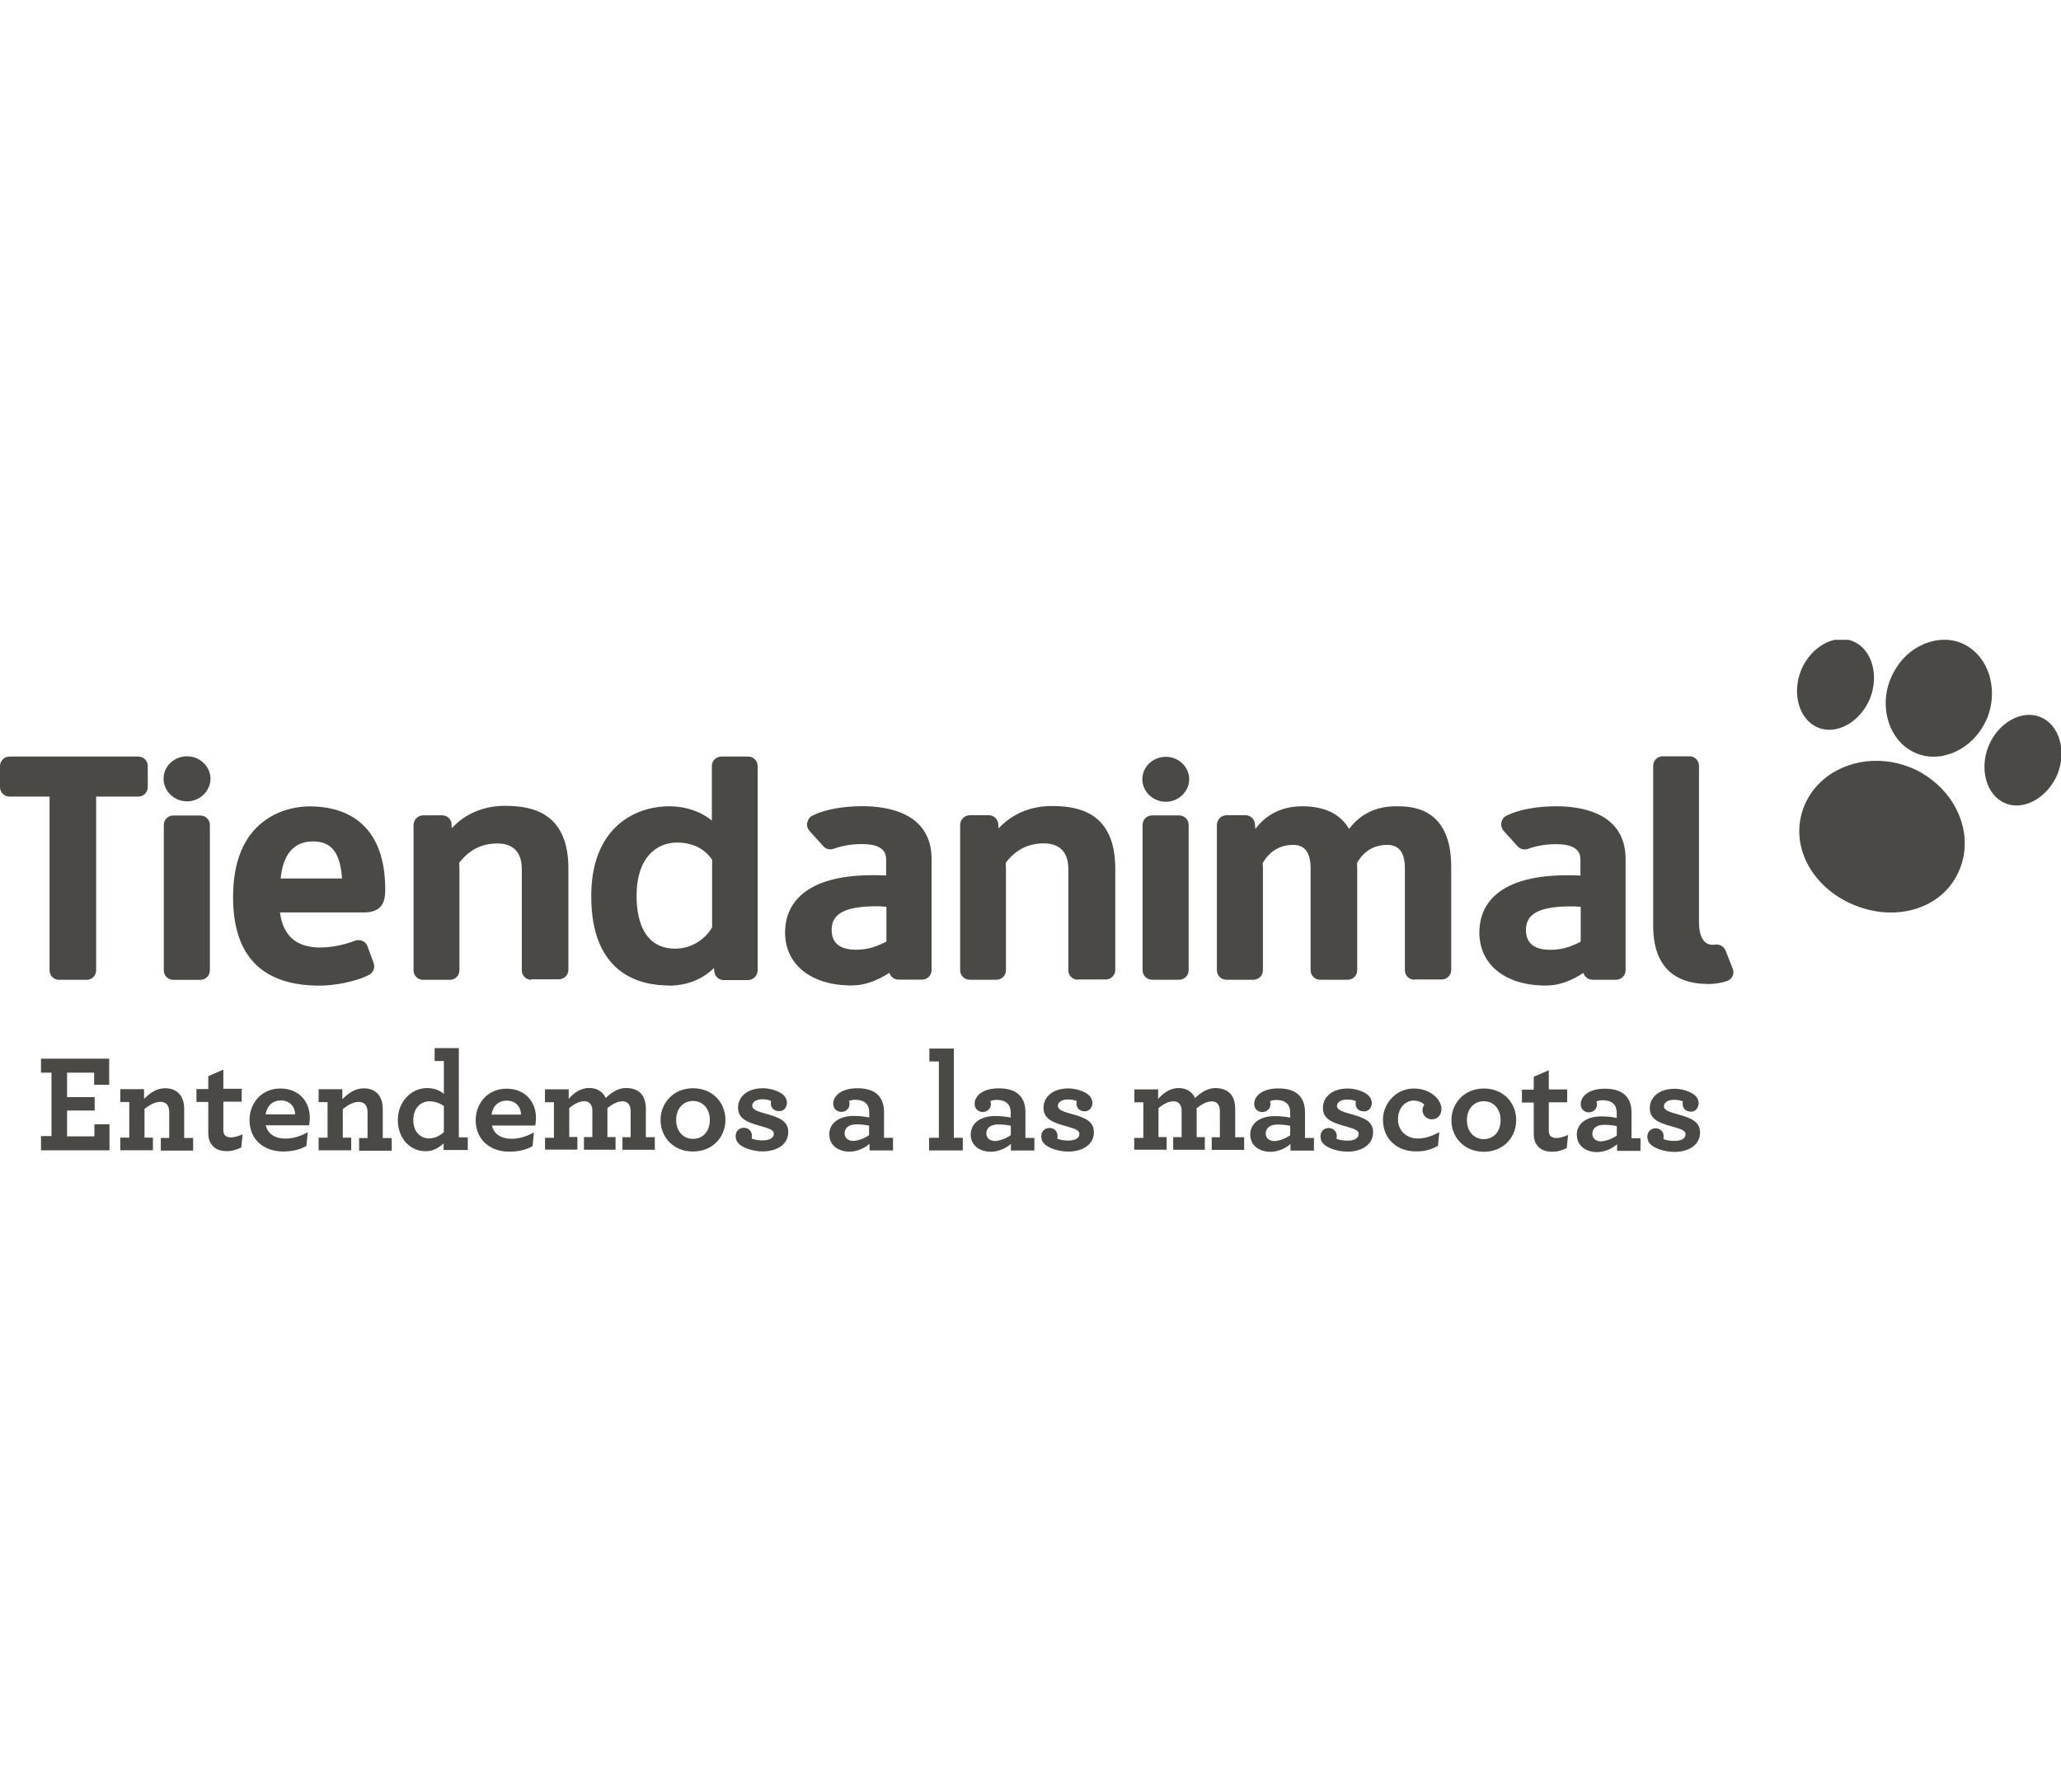 <?xml version="1.0" encoding="UTF-8"?>
<svg xmlns="http://www.w3.org/2000/svg" xmlns:xlink="http://www.w3.org/1999/xlink" id="Capa_1" data-name="Capa 1" viewBox="0 0 230 200">
  <defs>
    <style>
      .cls-1 {
        fill: none;
      }

      .cls-2 {
        clip-path: url(#clippath);
      }

      .cls-3 {
        fill: #4b4946;
      }
    </style>
    <clipPath id="clippath">
      <rect class="cls-1" y="71.41" width="230" height="57.18"></rect>
    </clipPath>
  </defs>
  <g class="cls-2">
    <path class="cls-3" d="m75.54,94.04c-2.17,0-4.5,1.56-4.5,5.96,0,2.21.56,5.88,4.32,5.88,1.68,0,3.29-.94,4.11-2.38v-7.55c-.88-1.26-2.2-1.91-3.94-1.91m-.91,15.95c-3.23,0-8.64-1.29-8.64-9.96,0-3.44.97-6.08,2.88-7.87,2.06-1.88,4.53-2.17,5.82-2.17,1.82,0,3.47.56,4.76,1.59v-6.08c0-.59.47-1.06,1.06-1.06h2.99c.59,0,1.06.47,1.06,1.06v22.8c0,.3-.12.56-.32.77-.2.2-.47.32-.76.32h-2.7c-.56,0-1-.41-1.06-.97l-.03-.38c-.88.88-2.53,1.97-5.05,1.97m-15.34-.65c-.59,0-1.06-.47-1.06-1.06v-11.31c0-2.5-1.71-2.85-2.7-2.85-1.79,0-3.17.71-4.29,2.17.03.26.03.59.03.91v11.08c0,.59-.47,1.06-1.06,1.06h-3c-.59,0-1.06-.47-1.06-1.06v-16.22c0-.29.12-.56.32-.76.2-.2.47-.32.76-.32h2.12c.5,0,.91.35,1.03.82l.03.62c.68-.74,2.56-2.5,5.94-2.5,3.02,0,7.08.74,7.08,6.99v11.31c0,.59-.47,1.06-1.06,1.06h-3.09v.06Zm-24.38-15.45c-2.65,0-3.41,2.26-3.59,4.14h6.85c-.21-2.91-1.18-4.14-3.26-4.14m.77,16.1c-6.44,0-9.67-3.32-9.67-9.87,0-3.96,1.17-6.84,3.53-8.55,1.88-1.38,3.97-1.59,5.05-1.59,3.14,0,8.4,1.2,8.4,9.28,0,1.32-.29,2.56-2.41,2.56h-9.34c.35,2.62,1.85,3.91,4.47,3.91,1.26,0,2.58-.26,3.93-.76.12-.06.24-.06.38-.06.44,0,.85.26,1,.71l.68,1.85c.17.5-.03,1.03-.47,1.29-1.47.79-3.96,1.23-5.55,1.23m-14.81-20.57c-1.44,0-2.62-1.15-2.62-2.53s1.18-2.5,2.62-2.5,2.62,1.14,2.62,2.5-1.17,2.53-2.62,2.53m-1.53,19.92c-.59,0-1.06-.47-1.06-1.06v-16.22c0-.59.47-1.06,1.06-1.06h3.02c.59,0,1.06.47,1.06,1.06v16.22c0,.59-.47,1.06-1.06,1.06h-3.02Zm-12.75,0c-.59,0-1.06-.47-1.06-1.06v-19.39H1.06c-.59,0-1.06-.47-1.06-1.06v-2.35c0-.59.47-1.06,1.06-1.06h14.37c.59,0,1.06.47,1.06,1.06v2.35c0,.59-.47,1.06-1.06,1.06h-4.7v19.39c0,.59-.47,1.06-1.06,1.06h-3.08Z"></path>
    <path class="cls-3" d="m190.57,109.82c-2.76,0-6.08-1.12-6.08-6.49v-17.86c0-.59.47-1.06,1.06-1.06h2.99c.59,0,1.06.47,1.06,1.06v17.48c0,1.59.56,2.5,1.5,2.5.09,0,.23,0,.35-.03h.12c.44,0,.82.26,1,.68l.79,2c.23.53-.03,1.17-.59,1.38-.56.2-1.32.35-2.2.35m-15.22-8.67c-3.5,0-5.06.79-5.06,2.62,0,1.5.91,2.23,2.76,2.23,1.44,0,2.5-.47,3.35-.91v-3.88c-.5-.06-.79-.06-1.06-.06m-2.82,8.84c-4.53,0-7.43-2.32-7.43-5.93,0-2.38,1.26-6.38,9.81-6.38.26,0,.62,0,1.47.03v-1.68c0-.56,0-1.82-2.7-1.82-1.14,0-2.17.17-3.17.53-.12.03-.24.06-.35.06-.29,0-.59-.12-.79-.35l-1.56-1.73c-.2-.23-.32-.59-.26-.91.06-.32.26-.62.56-.77,1.32-.67,3.35-1.06,5.58-1.06,2.88,0,7.73.77,7.73,5.9v12.4c0,.59-.47,1.06-1.06,1.06h-2.62c-.47,0-.88-.29-1.03-.76-1.41.94-2.82,1.41-4.17,1.41m-14.69-.65c-.59,0-1.06-.47-1.06-1.06v-11.37c0-1.76-.65-2.62-1.97-2.62-1.85,0-2.85,1.09-3.38,2.03.03.26.03.59.03.91v11.05c0,.59-.47,1.06-1.06,1.06h-3.08c-.59,0-1.06-.47-1.06-1.06v-11.37c0-1.76-.65-2.62-1.94-2.62-1.47,0-2.62.68-3.41,2.03.03.26.03.59.03.91v11.05c0,.59-.47,1.06-1.06,1.06h-3.02c-.59,0-1.06-.47-1.06-1.06v-16.22c0-.29.12-.56.32-.76.2-.21.47-.32.77-.32h2.11c.5,0,.91.35,1.03.82l.06.71c1.23-1.65,3.02-2.53,5.23-2.53,2.5,0,4.26.85,5.23,2.53,1.3-1.71,3.03-2.53,5.29-2.53,1.53,0,6.11,0,6.11,6.76v11.51c0,.59-.47,1.06-1.06,1.06h-3.05v.03Zm-27.74-19.86c-1.44,0-2.62-1.14-2.62-2.52s1.17-2.5,2.62-2.5,2.61,1.14,2.61,2.5-1.17,2.52-2.61,2.52m-1.53,19.86c-.59,0-1.06-.47-1.06-1.06v-16.22c0-.59.47-1.06,1.06-1.06h3.02c.59,0,1.06.47,1.06,1.06v16.22c0,.59-.47,1.06-1.06,1.06h-3.02Zm-8.29,0c-.59,0-1.06-.47-1.06-1.06v-11.31c0-2.5-1.71-2.85-2.7-2.85-1.79,0-3.17.71-4.29,2.17.03.26.03.59.03.91v11.08c0,.59-.47,1.06-1.06,1.06h-2.99c-.59,0-1.06-.47-1.06-1.06v-16.22c0-.29.12-.56.32-.76.2-.21.47-.32.77-.32h2.11c.5,0,.91.35,1.03.82l.06.65c.68-.74,2.56-2.5,5.94-2.5,3.02,0,7.08.74,7.08,6.99v11.31c0,.59-.47,1.06-1.06,1.06h-3.11v.03Zm-22.42-8.2c-3.5,0-5.05.79-5.05,2.62,0,1.5.91,2.23,2.76,2.23,1.44,0,2.5-.47,3.35-.91v-3.88c-.53-.06-.82-.06-1.06-.06m-2.82,8.84c-4.53,0-7.43-2.32-7.43-5.93,0-2.38,1.29-6.38,9.81-6.38.27,0,.62,0,1.47.03v-1.68c0-.56,0-1.82-2.7-1.82-1.14,0-2.17.17-3.17.53-.12.03-.23.06-.35.06-.3,0-.59-.12-.79-.35l-1.56-1.73c-.2-.23-.32-.59-.23-.91.06-.32.26-.62.56-.77,1.32-.67,3.35-1.06,5.58-1.06,2.88,0,7.73.77,7.73,5.9v12.4c0,.59-.47,1.06-1.06,1.06h-2.62c-.47,0-.88-.29-1.03-.76-1.44.94-2.85,1.41-4.2,1.41"></path>
    <path class="cls-3" d="m188.69,124.07c-.53,0-.91-.32-.91-.85,0-.12,0-.21.03-.29-.29-.12-.62-.18-.97-.18-.77,0-1.15.35-1.15.71,0,.38.38.59,1.44.88,1.62.44,2.59.85,2.59,2.06,0,1.44-1.32,2.17-2.88,2.17-1.03,0-2.15-.38-2.62-.82-.29-.29-.38-.56-.38-.91,0-.5.38-.91.91-.91.47,0,.91.32.91.91,0,.09-.03.18-.03.3.33.12.74.2,1.24.2.67,0,1.23-.23,1.23-.74,0-.35-.29-.53-1.32-.82-1.88-.5-2.67-.94-2.67-2.12,0-1.06.88-2.14,2.79-2.14.82,0,1.82.32,2.29.77.24.23.38.53.38.88-.06.53-.38.91-.88.91m-8.26,2.67v-1.06c-.38-.09-.88-.15-1.41-.15-.82,0-1.32.38-1.32,1,0,.53.41.85,1,.85.62-.06,1.21-.29,1.73-.65m-4.47-.09c0-1.26,1.11-2.05,2.73-2.05.71,0,1.35.09,1.73.17v-.53c0-.41-.09-.71-.26-.94-.29-.35-.74-.5-1.32-.5-.29,0-.5.06-.68.12.03.09.06.23.06.35,0,.5-.41.88-.91.88s-.91-.35-.91-.91c0-.85.85-1.73,2.7-1.73,1.17,0,1.97.32,2.44.91.35.44.53,1.03.53,1.71v2.91h1v1.41h-2.61v-.74c-.53.47-1.35.88-2.29.88-1.17-.03-2.2-.68-2.2-1.94m-4.58.97c-.15-.29-.23-.65-.23-1.06v-3.5h-1.32v-1.44h1.32v-1.44l1.68-.73v2.14h2.05v1.44h-2.05v3.17c0,.21.03.35.12.5.12.2.38.32.71.32.44,0,.94-.18,1.32-.35l-.15,1.47c-.47.23-1,.41-1.62.41-.79,0-1.47-.26-1.82-.94m-3.94-2.59c0-1.23-.76-2.11-1.88-2.11s-1.88.88-1.88,2.11.76,2.12,1.88,2.12,1.88-.85,1.88-2.12m-5.49,0c0-1.85,1.41-3.53,3.62-3.53s3.61,1.62,3.61,3.53-1.41,3.53-3.61,3.53-3.62-1.62-3.62-3.53m-7.64-.06c0-1.76,1.44-3.47,3.44-3.47,1.85,0,3.09,1.21,3.09,2.29,0,.71-.47,1.15-1.09,1.15-.56,0-1.03-.47-1.03-1.03,0-.21.09-.44.2-.59-.12-.17-.53-.47-1.2-.47-.76,0-1.73.65-1.73,2.11,0,1.29,1,2.12,2.2,2.12.82,0,1.53-.24,2.41-.71l-.15,1.53c-.74.41-1.44.62-2.41.62-2.11.03-3.73-1.35-3.73-3.56m-2.14-.91c-.53,0-.91-.32-.91-.85,0-.12,0-.21.03-.29-.3-.12-.62-.18-.97-.18-.76,0-1.14.35-1.14.71,0,.38.38.59,1.44.88,1.62.44,2.59.85,2.59,2.06,0,1.44-1.32,2.17-2.88,2.17-1.03,0-2.14-.38-2.61-.82-.29-.29-.38-.56-.38-.91,0-.5.38-.91.91-.91.47,0,.91.32.91.91,0,.09-.03.18-.03.3.32.12.74.2,1.23.2.68,0,1.24-.23,1.24-.74,0-.35-.29-.53-1.32-.82-1.88-.5-2.67-.94-2.67-2.12,0-1.06.88-2.14,2.79-2.14.82,0,1.82.32,2.29.77.23.23.38.53.38.88-.03.53-.38.91-.88.91m-8.23,2.67v-1.06c-.38-.09-.88-.15-1.41-.15-.82,0-1.32.38-1.32,1,0,.53.41.85,1,.85.62-.06,1.2-.29,1.73-.65m-4.46-.09c0-1.26,1.11-2.05,2.73-2.05.71,0,1.35.09,1.73.17v-.53c0-.41-.09-.71-.26-.94-.29-.35-.73-.5-1.32-.5-.3,0-.5.06-.68.12.03.09.06.23.06.35,0,.5-.41.88-.91.88s-.91-.35-.91-.91c0-.85.85-1.73,2.7-1.73,1.17,0,1.97.32,2.44.91.35.44.53,1.03.53,1.71v2.91h1v1.41h-2.62v-.74c-.53.47-1.35.88-2.29.88-1.18-.03-2.2-.68-2.2-1.94m-12.93.38h1v-3.97h-1v-1.44h2.65v1.06c.53-.59,1.26-1.21,2.29-1.21.73,0,1.26.29,1.62.74.09.12.15.23.2.38.65-.62,1.41-1.12,2.26-1.12.94,0,1.59.35,1.94.97.17.35.29.77.29,1.26v3.26h1v1.41h-3.62v-1.41h.91v-2.88c0-.26-.03-.47-.12-.65-.15-.32-.41-.47-.79-.47-.56,0-1.14.32-1.68.76v3.23h.91v1.41h-3.53v-1.41h.94v-2.88c0-.26-.03-.47-.12-.65-.15-.32-.41-.47-.79-.47-.56,0-1.14.32-1.67.76v3.23h.91v1.41h-3.62v-1.35Zm-5.55-2.97c-.53,0-.91-.32-.91-.85,0-.12,0-.21.03-.29-.29-.12-.62-.18-.97-.18-.76,0-1.14.35-1.14.71,0,.38.38.59,1.44.88,1.61.44,2.58.85,2.58,2.06,0,1.44-1.32,2.17-2.88,2.17-1.03,0-2.14-.38-2.61-.82-.29-.29-.38-.56-.38-.91,0-.5.38-.91.91-.91.47,0,.91.32.91.91,0,.09-.03.18-.03.3.32.12.74.2,1.23.2.68,0,1.23-.23,1.23-.74,0-.35-.29-.53-1.32-.82-1.88-.5-2.68-.94-2.68-2.12,0-1.06.88-2.14,2.79-2.14.82,0,1.82.32,2.29.77.23.23.38.53.38.88-.03.53-.38.91-.88.91m-8.23,2.67v-1.06c-.38-.09-.88-.15-1.41-.15-.82,0-1.32.38-1.32,1,0,.53.41.85,1,.85.62-.06,1.2-.29,1.73-.65m-4.47-.09c0-1.26,1.11-2.05,2.73-2.05.71,0,1.35.09,1.73.17v-.53c0-.41-.09-.71-.27-.94-.29-.35-.73-.5-1.32-.5-.29,0-.5.06-.68.12.03.09.06.23.06.35,0,.5-.41.88-.91.88s-.91-.35-.91-.91c0-.85.85-1.73,2.7-1.73,1.17,0,1.97.32,2.44.91.35.44.53,1.03.53,1.71v2.91h1v1.41h-2.62v-.74c-.53.47-1.35.88-2.29.88-1.18-.03-2.2-.68-2.2-1.94m-4.61.38h1.06v-8.52h-1.06v-1.44h2.73v9.96h1v1.41h-3.76v-1.41h.03Zm-6.73-.29v-1.06c-.38-.09-.88-.15-1.41-.15-.82,0-1.32.38-1.32,1,0,.53.41.85,1,.85.65-.06,1.23-.29,1.73-.65m-4.44-.09c0-1.26,1.12-2.05,2.73-2.05.71,0,1.35.09,1.73.17v-.53c0-.41-.09-.71-.26-.94-.29-.35-.74-.5-1.32-.5-.29,0-.5.06-.68.12.03.09.06.23.06.35,0,.5-.41.88-.91.88s-.91-.35-.91-.91c0-.85.85-1.73,2.7-1.73,1.17,0,1.97.32,2.44.91.35.44.53,1.03.53,1.71v2.91h1v1.41h-2.62v-.74c-.53.47-1.35.88-2.29.88-1.17-.03-2.2-.68-2.2-1.94m-5.61-2.59c-.53,0-.91-.32-.91-.85,0-.12,0-.21.03-.29-.29-.12-.62-.18-.97-.18-.76,0-1.14.35-1.14.71,0,.38.38.59,1.44.88,1.62.44,2.58.85,2.58,2.06,0,1.44-1.32,2.17-2.88,2.17-1.03,0-2.14-.38-2.61-.82-.29-.29-.38-.56-.38-.91,0-.5.38-.91.91-.91.47,0,.91.32.91.91,0,.09-.03.18-.03.3.32.12.74.2,1.23.2.68,0,1.24-.23,1.24-.74,0-.35-.29-.53-1.32-.82-1.88-.5-2.67-.94-2.67-2.12,0-1.06.88-2.14,2.79-2.14.82,0,1.82.32,2.29.77.24.23.38.53.38.88-.03.53-.38.91-.88.91m-7.73.97c0-1.23-.77-2.11-1.88-2.11s-1.88.88-1.88,2.11.76,2.12,1.88,2.12,1.88-.85,1.88-2.12m-5.5,0c0-1.85,1.41-3.53,3.62-3.53s3.62,1.62,3.62,3.53-1.41,3.53-3.62,3.53-3.62-1.62-3.62-3.53m-12.9,2h1v-3.97h-1v-1.44h2.65v1.06c.53-.59,1.26-1.21,2.29-1.21.74,0,1.26.29,1.62.74.09.12.15.23.21.38.65-.62,1.41-1.12,2.26-1.12.94,0,1.59.35,1.94.97.17.35.29.77.29,1.26v3.26h1v1.41h-3.61v-1.41h.91v-2.88c0-.26-.03-.47-.12-.65-.15-.32-.41-.47-.79-.47-.56,0-1.15.32-1.68.76v3.23h.91v1.41h-3.53v-1.41h.94v-2.88c0-.26-.03-.47-.12-.65-.15-.32-.41-.47-.79-.47-.56,0-1.14.32-1.67.76v3.23h.91v1.41h-3.61v-1.35Zm-5.96-2.59h3.29c-.03-.94-.65-1.56-1.62-1.56-.73,0-1.5.44-1.67,1.56m.03,1.17c.23,1.06,1.09,1.53,2.23,1.53.82,0,1.68-.27,2.47-.71l-.15,1.53c-.71.41-1.59.62-2.59.62-2.23,0-3.76-1.41-3.76-3.5,0-1.91,1.35-3.53,3.44-3.53s3.29,1.47,3.29,3.26c0,.26-.03.62-.09.85h-4.85v-.06Zm-5.35.79v-2.91c-.44-.32-.97-.53-1.62-.53-.94,0-1.79.73-1.79,2.08s.79,2.06,1.79,2.06c.65-.03,1.18-.3,1.62-.71m-5.14-1.35c0-1.97,1.44-3.56,3.26-3.56.88,0,1.5.32,1.88.65v-3.67h-1.03v-1.44h2.7v9.96h1v1.41h-2.7v-.74c-.5.47-1.15.88-2,.88-1.76,0-3.11-1.44-3.11-3.5m-6.17-2.32c.65-.65,1.38-1.2,2.38-1.2.79,0,1.41.32,1.76.88.23.38.35.85.35,1.41v3.26h1v1.41h-3.64v-1.41h.94v-2.88c0-.29-.06-.53-.15-.71-.15-.29-.44-.44-.85-.44-.59,0-1.2.35-1.76.79v3.2h.94v1.41h-3.64v-1.41h1v-3.97h-1v-1.44h2.65v1.09h.03Zm-8.58,1.71h3.29c-.03-.94-.64-1.56-1.61-1.56-.74,0-1.5.44-1.68,1.56m0,1.17c.23,1.06,1.11,1.53,2.23,1.53.82,0,1.68-.27,2.47-.71l-.15,1.53c-.71.41-1.59.62-2.59.62-2.23,0-3.76-1.41-3.76-3.5,0-1.91,1.35-3.53,3.44-3.53s3.29,1.47,3.29,3.26c0,.26-.03.62-.09.85h-4.85v-.06Zm-6.17,2c-.15-.29-.23-.65-.23-1.06v-3.5h-1.32v-1.44h1.32v-1.44l1.68-.73v2.14h2.05v1.44h-2.05v3.17c0,.21.03.35.12.5.12.2.38.32.71.32.44,0,.94-.18,1.32-.35l-.15,1.47c-.47.23-1,.41-1.61.41-.82,0-1.47-.26-1.82-.94m-7.43-4.88c.65-.65,1.38-1.2,2.38-1.2.79,0,1.41.32,1.76.88.23.38.35.85.35,1.41v3.26h1v1.41h-3.61v-1.41h.94v-2.88c0-.29-.06-.53-.15-.71-.15-.29-.44-.44-.85-.44-.59,0-1.2.35-1.76.79v3.2h.94v1.41h-3.64v-1.41h1v-3.97h-1v-1.44h2.65v1.09Zm-11.49,4.14h1.17v-7.08h-1.17v-1.56h7.61v2.91h-1.68v-1.35h-3.02v2.73h3.08v1.5h-3.08v2.88h3.05v-1.35h1.68v2.91h-7.64v-1.59Zm217.21-52.03c-.56-1.35-1.56-2.44-2.91-3-.91-.38-1.88-.44-2.82-.29-.09,0-.17.03-.26.06-.03,0-.09.03-.12.03-1.5.35-2.91,1.29-3.88,2.7-.32.47-.59.94-.82,1.5-.74,1.82-.68,3.73-.03,5.32.56,1.35,1.56,2.44,2.94,3,.91.38,1.88.44,2.82.29.09,0,.17-.03.23-.06.03,0,.09-.03.15-.03,1.5-.35,2.88-1.29,3.88-2.7.32-.47.59-.94.82-1.5.71-1.82.65-3.73,0-5.32m-14.81,26.27c-4.79-1.94-7.38-6.73-5.64-11.05,1.41-3.5,5.17-5.44,9.11-5.02.91.09,1.82.32,2.73.68.91.35,1.73.85,2.44,1.41,3.12,2.41,4.5,6.44,3.09,9.93-1.73,4.35-6.94,5.99-11.72,4.05m22.62-14.63c1.03-2.56.24-5.52-1.91-6.38-2.14-.88-4.76.71-5.79,3.26-1.03,2.56-.24,5.52,1.91,6.38,2.11.85,4.73-.71,5.79-3.26m-20.92-8.46c1.03-2.56.23-5.52-1.91-6.38-2.14-.88-4.76.71-5.79,3.26-1.03,2.56-.23,5.52,1.91,6.38,2.15.88,4.76-.71,5.79-3.26"></path>
  </g>
</svg>
